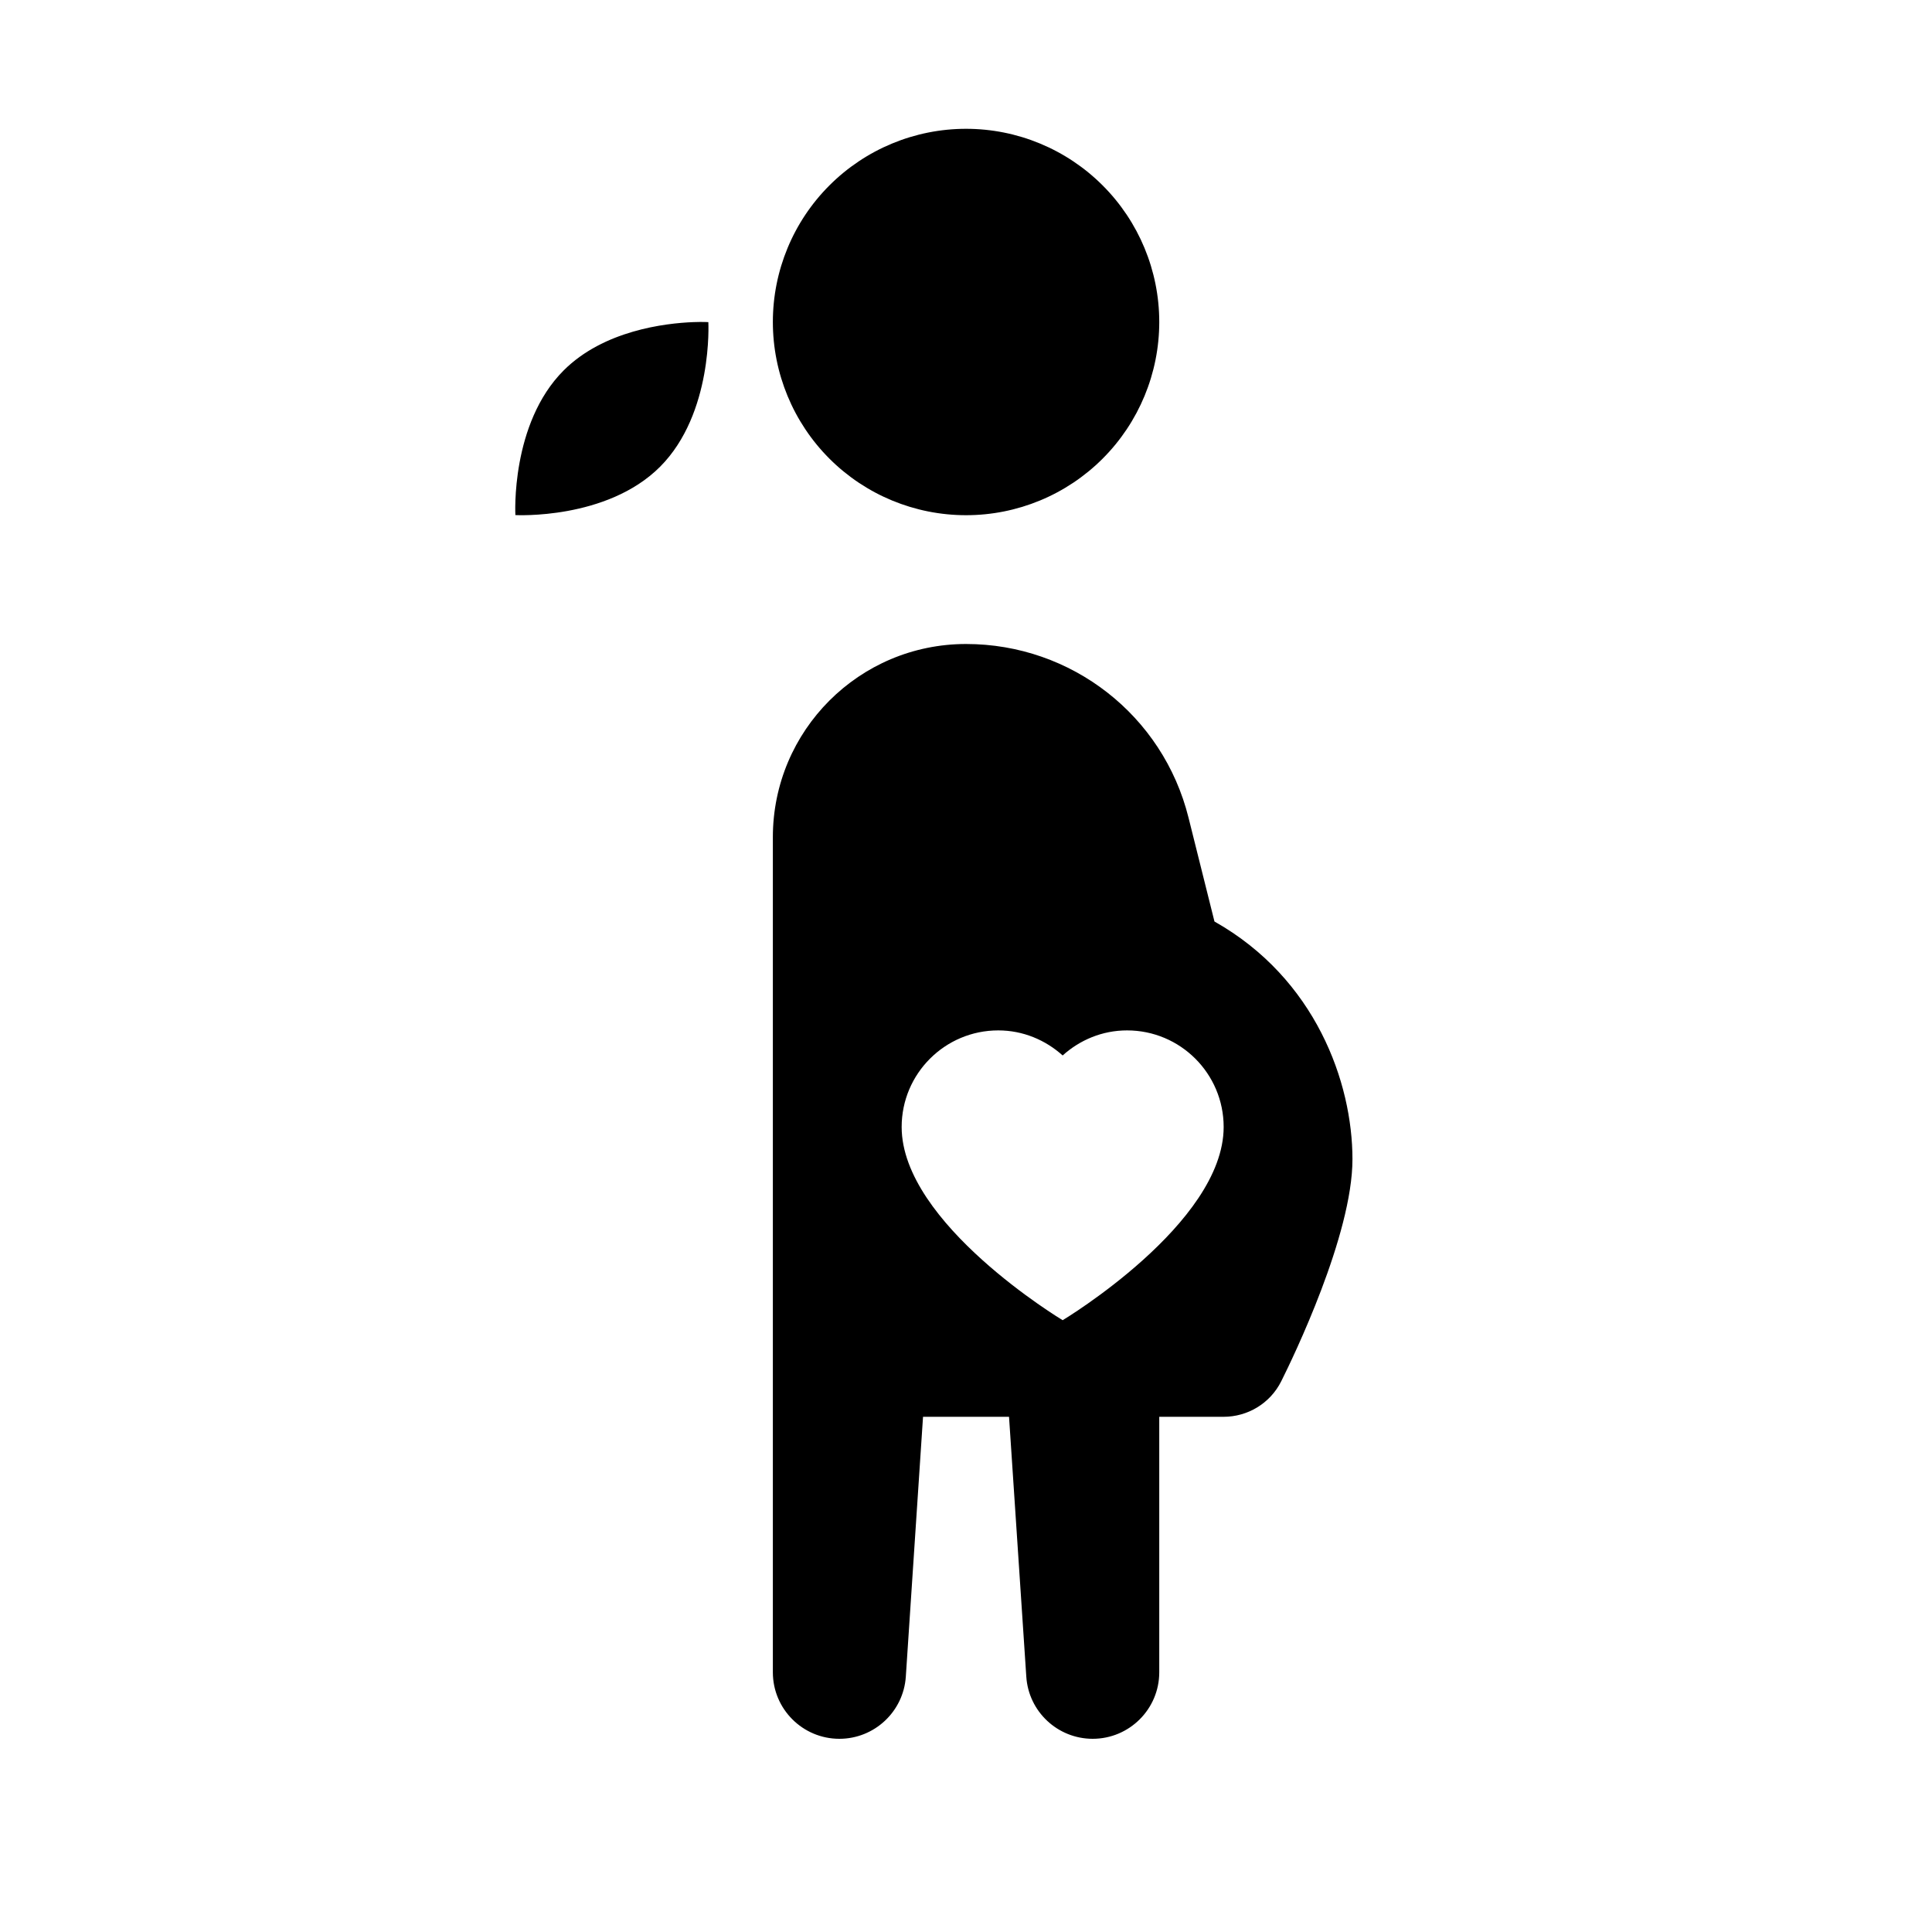 <svg xmlns="http://www.w3.org/2000/svg" fill="none" viewBox="0 0 33 33" height="33" width="33">
<path fill="black" d="M16.501 2.2C15.626 2.2 14.786 2.548 14.167 3.167C13.548 3.786 13.201 4.625 13.201 5.5C13.201 6.375 13.548 7.215 14.167 7.834C14.786 8.453 15.626 8.8 16.501 8.8C17.376 8.8 18.215 8.453 18.834 7.834C19.453 7.215 19.801 6.375 19.801 5.5C19.801 4.625 19.453 3.786 18.834 3.167C18.215 2.548 17.376 2.2 16.501 2.2ZM11.841 5.502C11.359 5.521 10.31 5.645 9.628 6.327C8.718 7.237 8.803 8.798 8.803 8.798C8.803 8.798 10.364 8.883 11.274 7.973C12.183 7.063 12.099 5.502 12.099 5.502C12.099 5.502 12.001 5.496 11.841 5.502ZM16.501 11C14.678 11 13.201 12.477 13.201 14.3V15.4V24.2V28.564C13.201 29.191 13.71 29.7 14.337 29.7C14.936 29.7 15.432 29.235 15.472 28.639L15.766 24.2H17.235L17.53 28.639C17.569 29.236 18.066 29.7 18.664 29.7C19.291 29.7 19.801 29.191 19.801 28.564V24.2H20.901C21.304 24.2 21.693 23.977 21.885 23.592C22.088 23.186 23.101 21.094 23.101 19.8C23.101 18.49 22.472 16.715 20.744 15.74L20.301 13.967C19.866 12.22 18.302 11 16.501 11ZM17.051 17.6C17.475 17.6 17.858 17.765 18.151 18.028C18.443 17.765 18.826 17.6 19.251 17.6C20.162 17.6 20.901 18.339 20.901 19.25C20.901 20.9 18.151 22.55 18.151 22.55C18.151 22.55 15.401 20.9 15.401 19.25C15.401 18.339 16.14 17.6 17.051 17.6Z"></path>
</svg>
